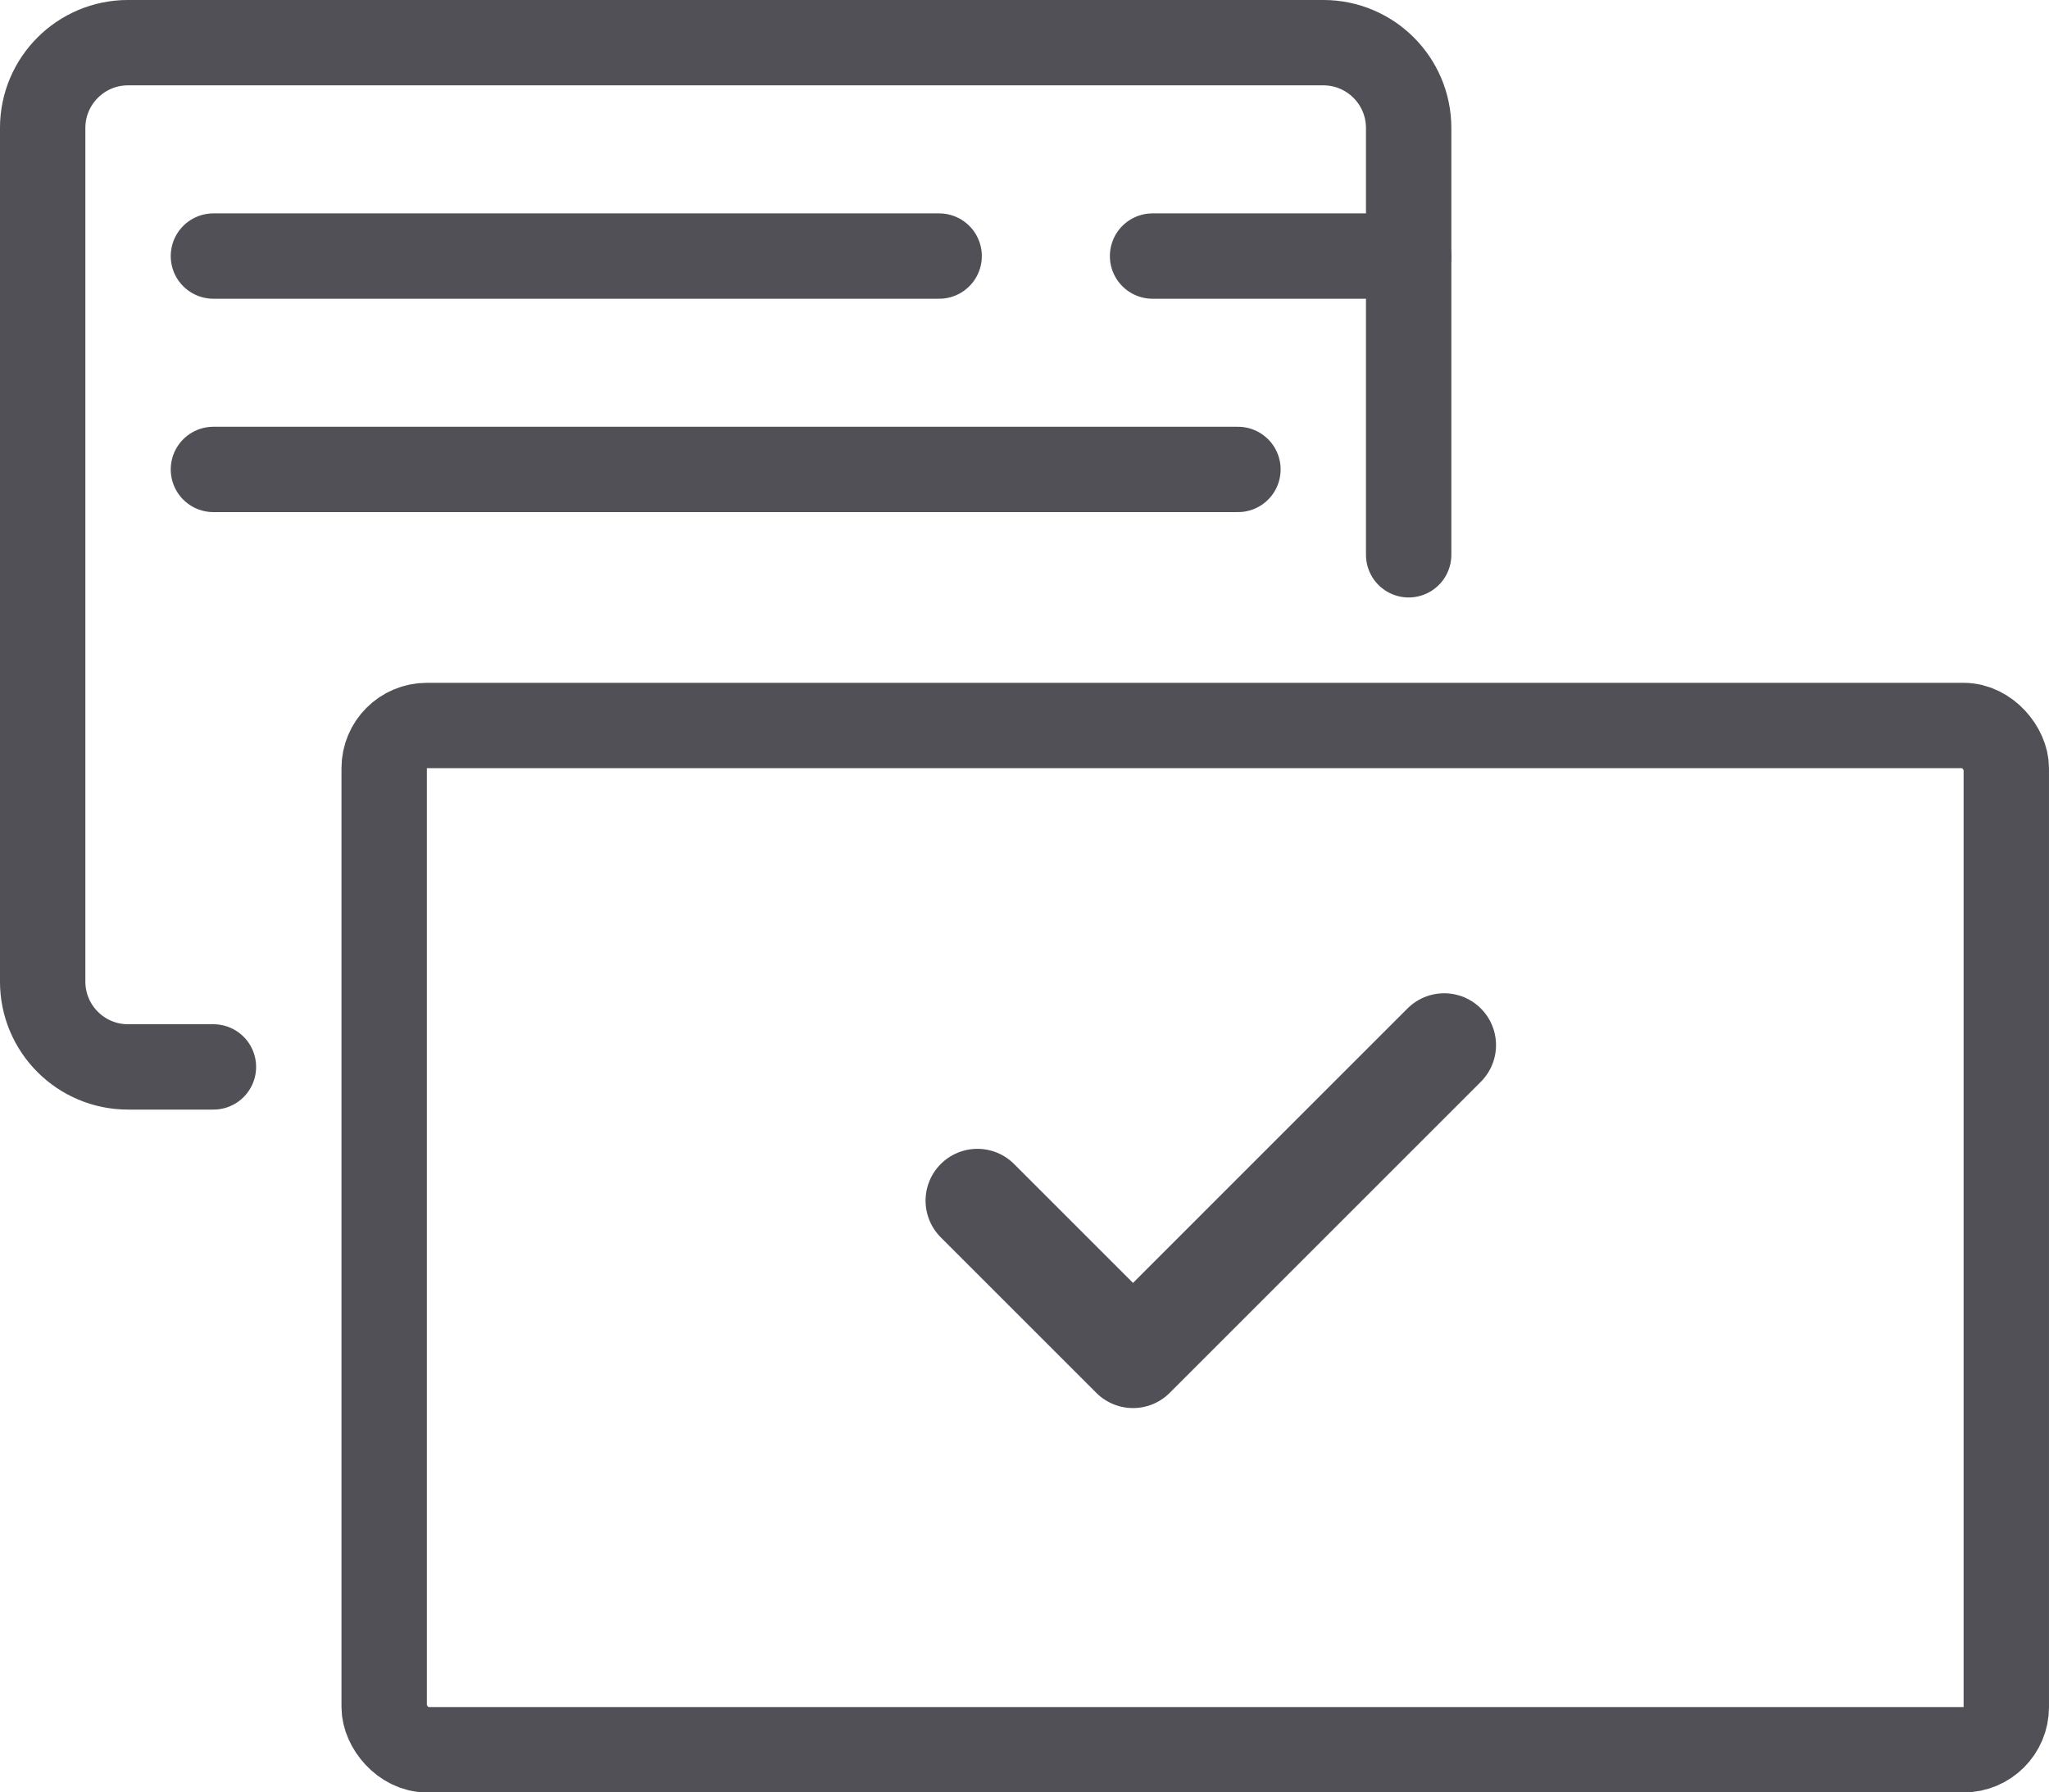 <?xml version="1.0" encoding="UTF-8"?>
<svg id="_レイヤー_2" data-name="レイヤー_2" xmlns="http://www.w3.org/2000/svg" viewBox="0 0 59.207 51.806">
  <defs>
    <style>
      .cls-1 {
        stroke-width: 2.997px;
      }

      .cls-1, .cls-2 {
        fill: none;
        stroke: #505056;
        stroke-linecap: round;
        stroke-linejoin: round;
      }

      .cls-2 {
        stroke-width: 2.467px;
      }
    </style>
  </defs>
  <g id="_レイヤー_2-2" data-name="レイヤー_2">
    <g>
      <g>
        <rect class="cls-2" x="11.101" y="20.969" width="46.872" height="29.604" rx="1.233" ry="1.233"/>
        <path class="cls-2" d="M6.167,30.837h-2.467c-1.363,0-2.467-1.104-2.467-2.467V3.7c0-1.363,1.104-2.467,2.467-2.467h34.537c1.362,0,2.467,1.104,2.467,2.467v12.335"/>
        <line class="cls-2" x1="33.304" y1="7.401" x2="40.705" y2="7.401"/>
        <line class="cls-2" x1="6.167" y1="7.401" x2="27.137" y2="7.401"/>
        <line class="cls-2" x1="6.167" y1="13.568" x2="35.771" y2="13.568"/>
      </g>
      <polyline class="cls-1" points="28.243 34.703 32.739 39.199 41.73 30.207"/>
    </g>
  </g>
</svg>